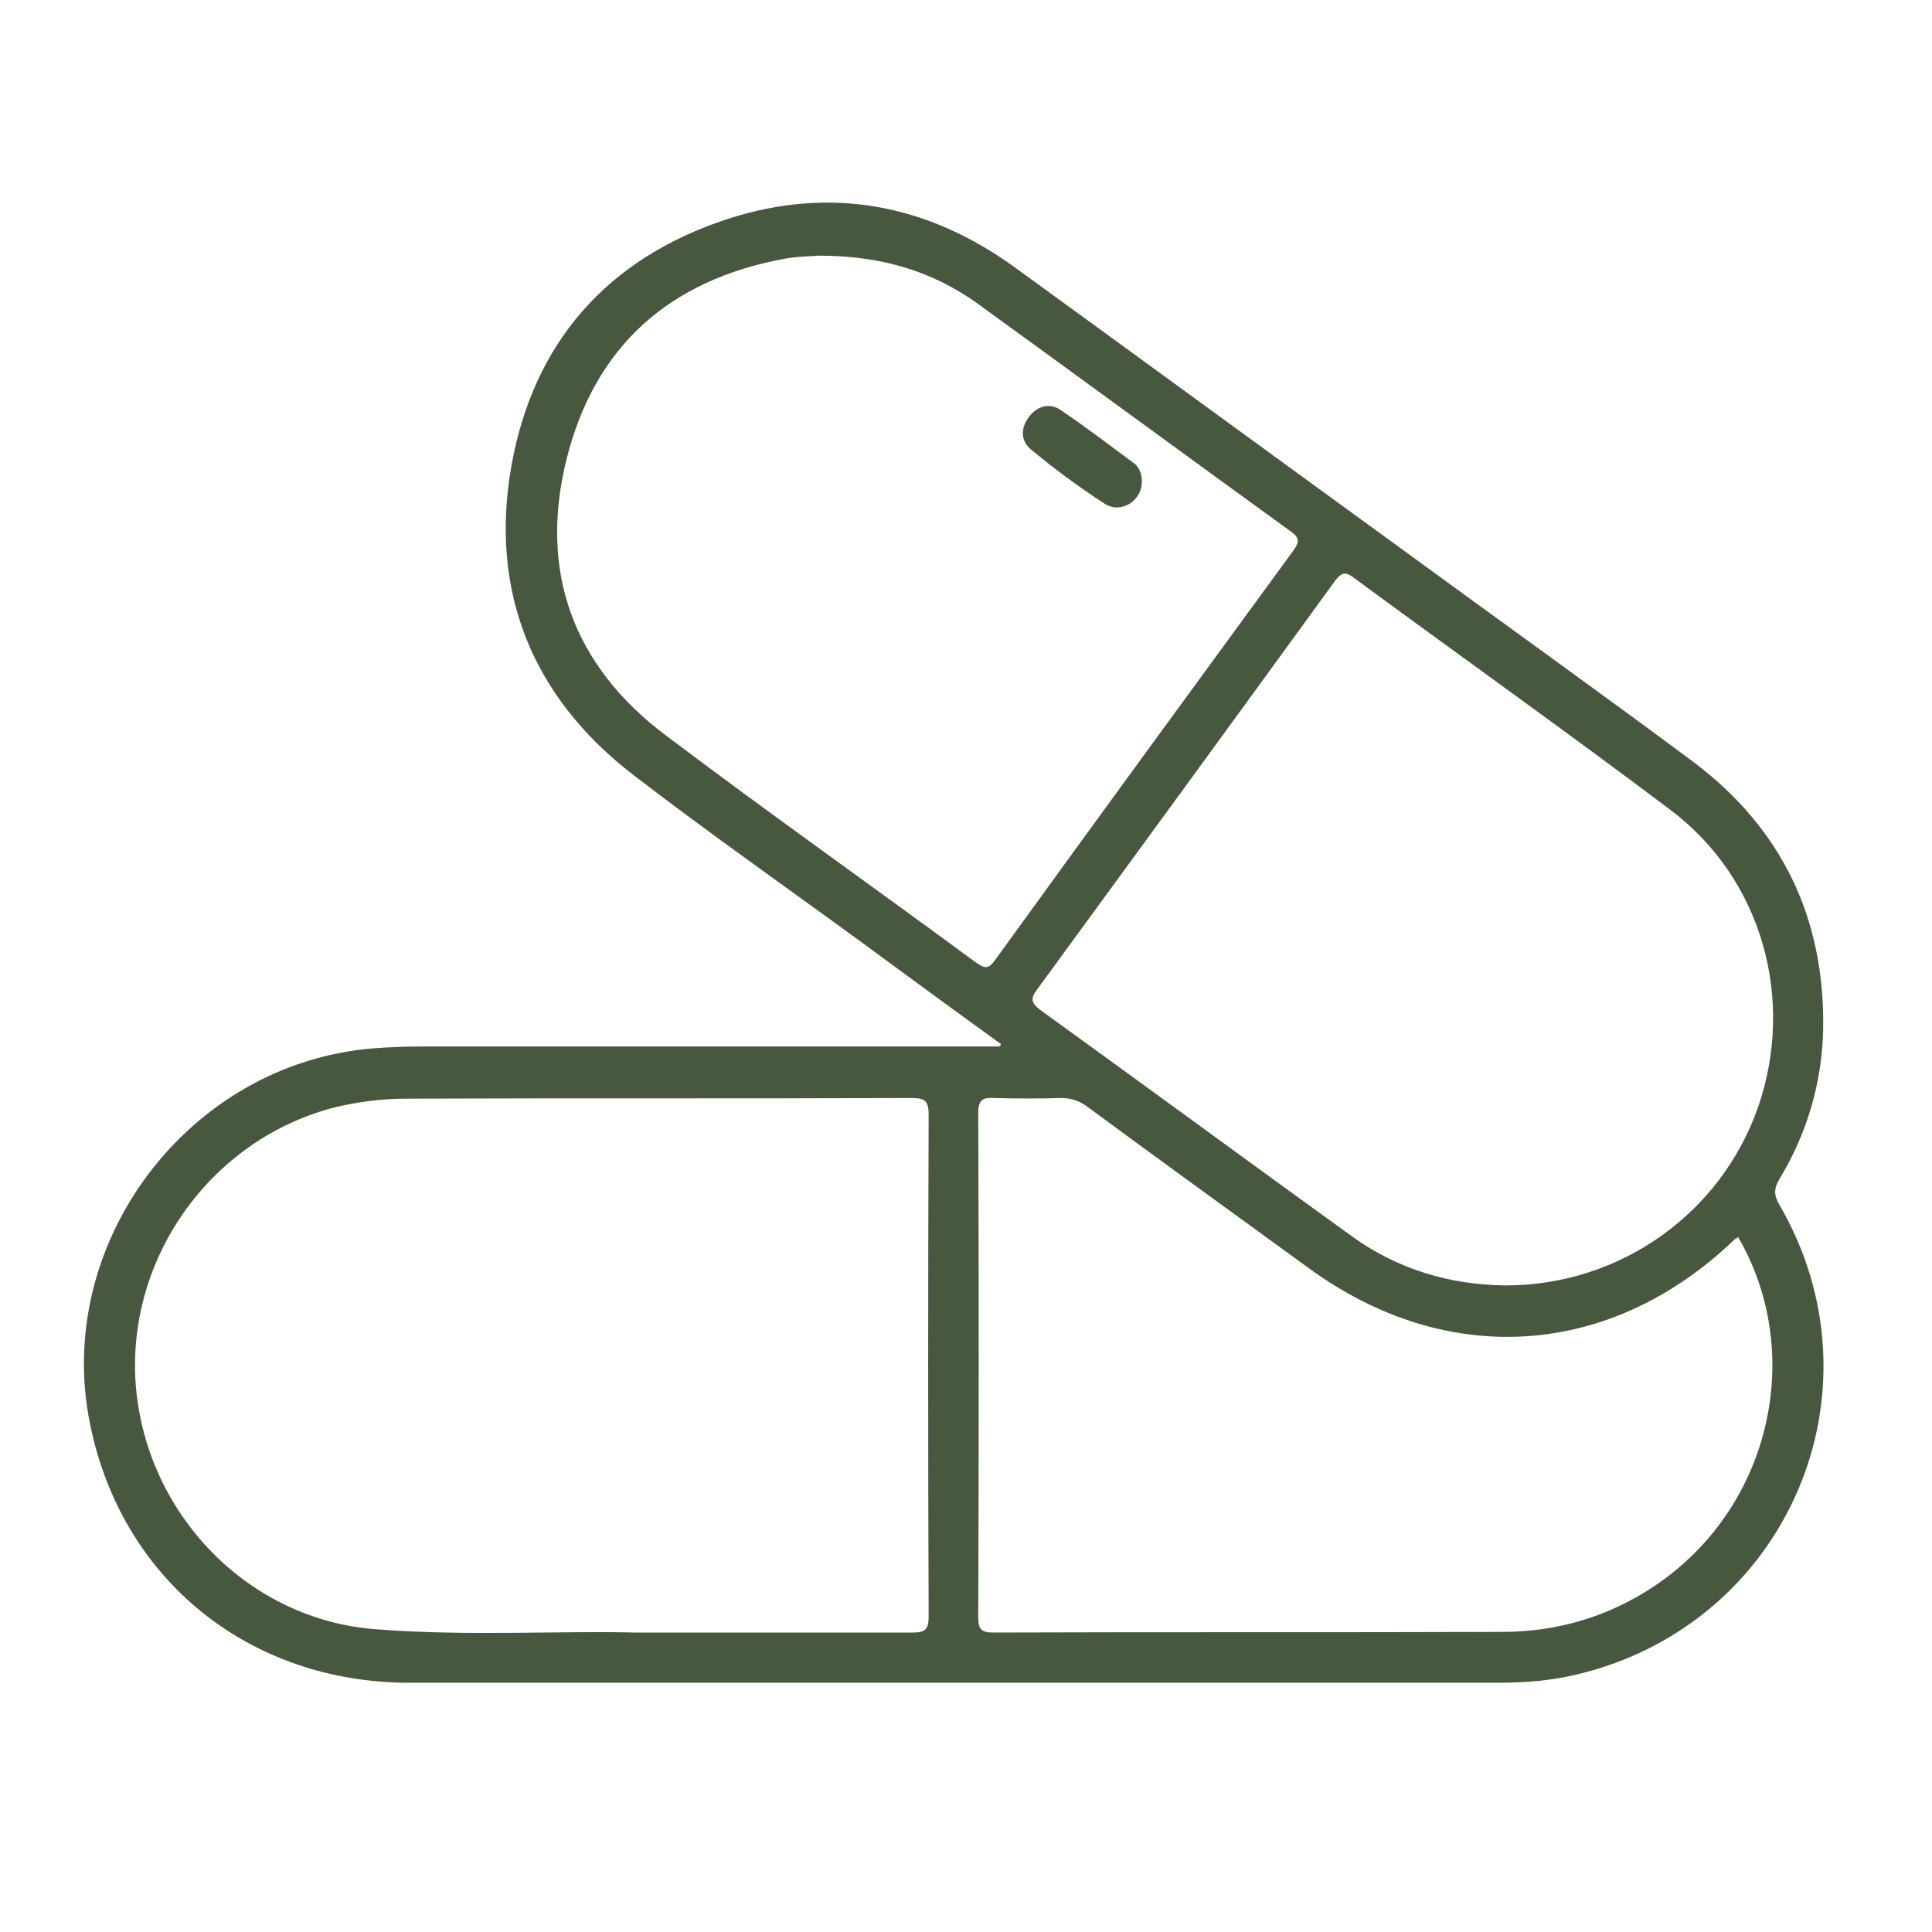 <svg version="1.1" id="Vrstva_1" xmlns="http://www.w3.org/2000/svg" width='45' height='45' xmlns:xlink="http://www.w3.org/1999/xlink" x="0px" y="0px"
	 viewBox="0 0 300 300" style="enable-background:new 0 0 300 300;" xml:space="preserve">
<style type="text/css">
	.st0{fill:#47583F;}
</style>
<g>
	<path class="st0" d="M155.4,162.1c-7.2-5.2-14.3-10.4-21.5-15.7c-11.9-8.7-23.9-17.1-35.6-26.1c-15.7-12.1-22.3-28.5-18.9-47.9
		c3.4-19.2,14.9-32.3,33.6-38.4c16-5.2,31.1-2.3,44.7,7.6c20.1,14.6,40.2,29.3,60.3,43.9c14.9,10.9,30,21.7,44.8,32.7
		c13.9,10.4,20.6,24.4,20.3,41.7c-0.2,8.3-2.5,16.1-6.8,23.2c-0.8,1.4-0.9,2.3-0.1,3.8c17,29,1.4,65.3-31.3,73.1
		c-4.1,1-8.2,1.3-12.4,1.3c-56.3,0-112.6,0-168.9,0c-24.9,0-44.7-16-49.6-40.1c-5.8-28.1,15.2-56,43.8-58.4c2.6-0.2,5.1-0.3,7.7-0.3
		c28.9,0,57.7,0,86.6,0c1,0,2.1,0,3.1,0C155.3,162.5,155.4,162.3,155.4,162.1z M98.5,253.5c16.3,0,29.7,0,43.2,0
		c2,0,2.5-0.5,2.5-2.5c-0.1-25.9-0.1-51.9,0-77.8c0-2.1-0.4-2.7-2.6-2.7c-26.1,0.1-52.2,0-78.4,0.1c-4,0-7.9,0.5-11.8,1.5
		c-19,5.2-31.9,23.6-30.3,43.2c1.7,20,17.6,36.3,37.4,37.7C72.8,254.1,87,253.2,98.5,253.5z M233.8,199.6
		c17.7,0,33.4-11.1,39.2-27.7c5.8-16.8,0.6-35.5-13.7-46.2c-16.2-12.2-32.8-24-49.1-36c-1.3-1-1.9-0.8-2.9,0.5
		c-15.4,21.2-30.8,42.3-46.3,63.5c-1,1.4-0.9,2,0.5,3.1c16.2,11.7,32.4,23.6,48.6,35.3C217.1,197.1,225.1,199.5,233.8,199.6z
		 M127.2,39.7c-1.2,0.1-3.4,0.1-5.5,0.5C104,43.5,92.4,53.7,88,71.2c-4.4,17.5,1,32.2,15.4,43c15.9,12,32.2,23.5,48.2,35.3
		c1.3,0.9,1.9,1,2.9-0.4c15.4-21.3,30.9-42.5,46.4-63.7c0.9-1.3,0.9-1.9-0.5-2.9c-16.3-11.8-32.5-23.7-48.8-35.5
		C144.7,42.1,136.8,39.7,127.2,39.7z M269.9,192.1c-0.3,0.2-0.5,0.3-0.6,0.4c-19.2,18.4-44.6,20.1-66.1,4.4
		c-11.4-8.3-22.9-16.6-34.3-25c-1.3-1-2.6-1.4-4.2-1.4c-3.4,0.1-6.8,0.1-10.3,0c-1.7-0.1-2.5,0.2-2.5,2.3c0.1,26.1,0.1,52.2,0,78.4
		c0,1.9,0.6,2.3,2.4,2.3c26.3-0.1,52.6,0,78.9-0.1c5.6,0,11.1-1,16.4-3.2C273.6,240.1,281.6,212.2,269.9,192.1z"/>
	<path class="st0" d="M177.3,74.7c0.1,3-3.2,5.2-5.8,3.5c-4-2.6-7.8-5.4-11.4-8.4c-1.7-1.4-1.6-3.4-0.3-5.1c1.2-1.6,3.1-2.2,4.8-1.1
		c4,2.7,7.8,5.6,11.7,8.5C177,72.8,177.3,73.7,177.3,74.7z"/>
</g>
</svg>

